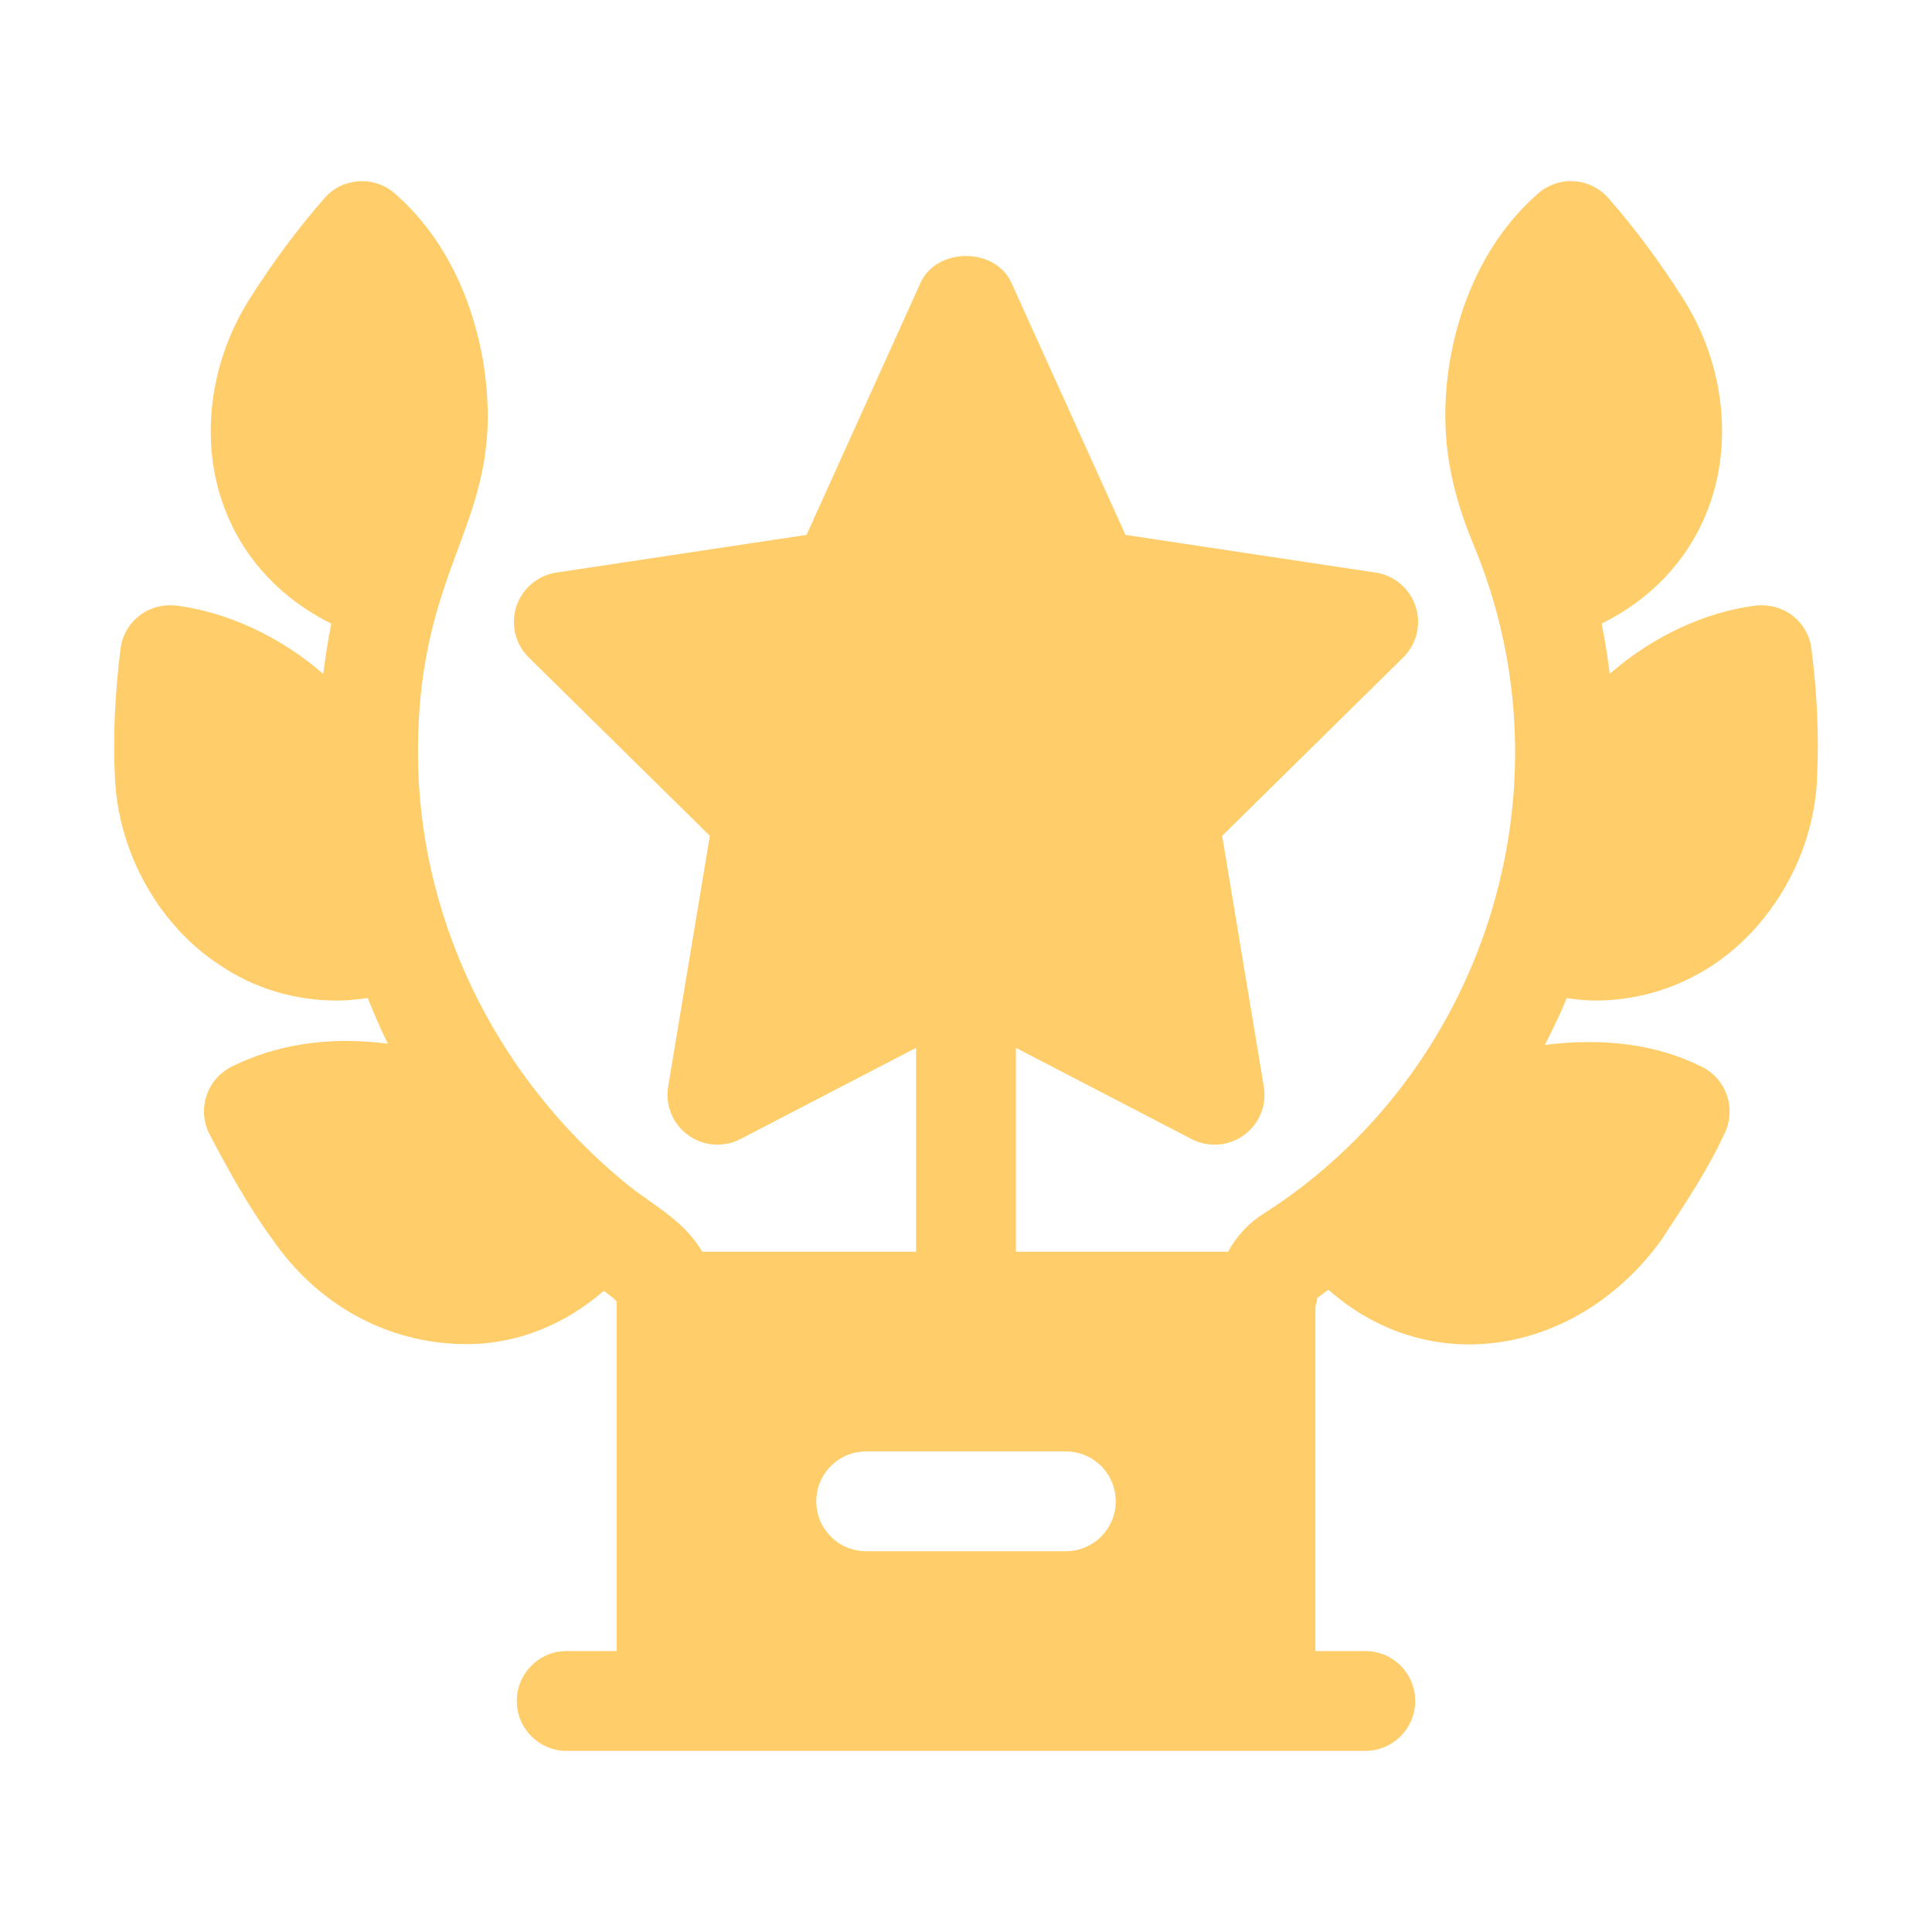 <svg width="64" height="64" viewBox="0 0 64 64" fill="none" xmlns="http://www.w3.org/2000/svg">
<g id="3">
<path id="Vector" d="M52.837 33.144C54.245 33.144 55.598 32.737 56.791 31.936C58.769 30.599 60.142 28.174 60.196 25.652C60.257 24.37 60.196 23.012 60.008 21.499C59.903 20.633 59.14 19.963 58.158 20.06C56.479 20.276 54.758 21.073 53.324 22.321C53.256 21.763 53.167 21.209 53.056 20.659C54.647 19.871 55.877 18.605 56.514 17.024C57.435 14.812 57.147 12.08 55.756 9.894C54.983 8.675 54.15 7.556 53.283 6.565C52.68 5.878 51.641 5.807 50.951 6.41C49.456 7.716 48.448 9.612 48.037 11.908C47.664 14.111 47.954 15.97 48.787 17.983C52.247 26.204 49.069 35.605 41.87 40.197C41.361 40.514 40.958 40.954 40.682 41.466H33.653V34.711L39.472 37.733C40.041 38.026 40.712 37.963 41.207 37.602C41.714 37.234 41.969 36.612 41.865 35.993L40.485 27.688L46.483 21.779C46.929 21.34 47.089 20.686 46.895 20.092C46.701 19.496 46.188 19.06 45.569 18.967L37.283 17.719L33.506 9.37C32.97 8.184 31.029 8.184 30.493 9.37L26.717 17.719L18.43 18.967C17.812 19.061 17.298 19.497 17.105 20.093C16.911 20.687 17.07 21.341 17.516 21.78L23.515 27.688L22.134 35.994C22.031 36.612 22.286 37.234 22.793 37.602C23.3 37.97 23.968 38.02 24.527 37.733L30.346 34.711V41.466H23.265C22.653 40.44 21.718 39.974 20.841 39.289C16.197 35.534 13.845 30.125 13.845 24.932C13.845 18.33 16.892 17.282 15.99 11.888C15.579 9.61 14.573 7.716 13.079 6.41C12.396 5.809 11.347 5.877 10.748 6.565C9.874 7.563 9.041 8.683 8.274 9.893C6.884 12.079 6.592 14.811 7.507 17.007C8.15 18.602 9.383 19.871 10.976 20.66C10.865 21.21 10.776 21.765 10.708 22.324C9.269 21.073 7.519 20.276 5.841 20.06C5.405 20.013 4.963 20.125 4.616 20.396C4.269 20.666 4.043 21.065 3.991 21.501C3.805 23.015 3.745 24.375 3.802 25.625C3.871 28.239 5.293 30.67 7.253 31.949C8.401 32.74 9.759 33.145 11.179 33.145C11.51 33.145 11.846 33.105 12.182 33.061C12.391 33.572 12.601 34.082 12.848 34.575C11.36 34.383 9.5 34.43 7.678 35.333C6.838 35.75 6.518 36.773 6.948 37.586C7.528 38.689 8.219 39.963 9.041 41.075C10.441 43.12 12.745 44.526 15.466 44.526C17.111 44.526 18.694 43.895 19.999 42.763C20.202 42.907 20.392 43.05 20.426 43.12V54.693H18.772C17.858 54.693 17.119 55.433 17.119 56.347C17.119 57.261 17.858 58 18.772 58H45.227C46.141 58 46.88 57.261 46.88 56.347C46.88 55.433 46.141 54.693 45.227 54.693H43.574V43.297C43.593 43.195 43.636 43.098 43.636 42.992C43.766 42.909 43.877 42.808 44.004 42.724C47.444 45.758 52.314 44.826 55.028 41.085C55.803 39.904 56.56 38.781 57.145 37.512C57.519 36.7 57.179 35.736 56.376 35.338C54.867 34.591 53.154 34.371 51.176 34.614C51.433 34.105 51.685 33.594 51.9 33.065C52.214 33.105 52.528 33.144 52.837 33.144ZM35.307 51.386H28.693C27.779 51.386 27.04 50.647 27.04 49.733C27.04 48.819 27.779 48.08 28.693 48.08H35.307C36.221 48.08 36.96 48.819 36.96 49.733C36.96 50.647 36.221 51.386 35.307 51.386Z" fill="#FFCD69"/>
</g>
</svg>
